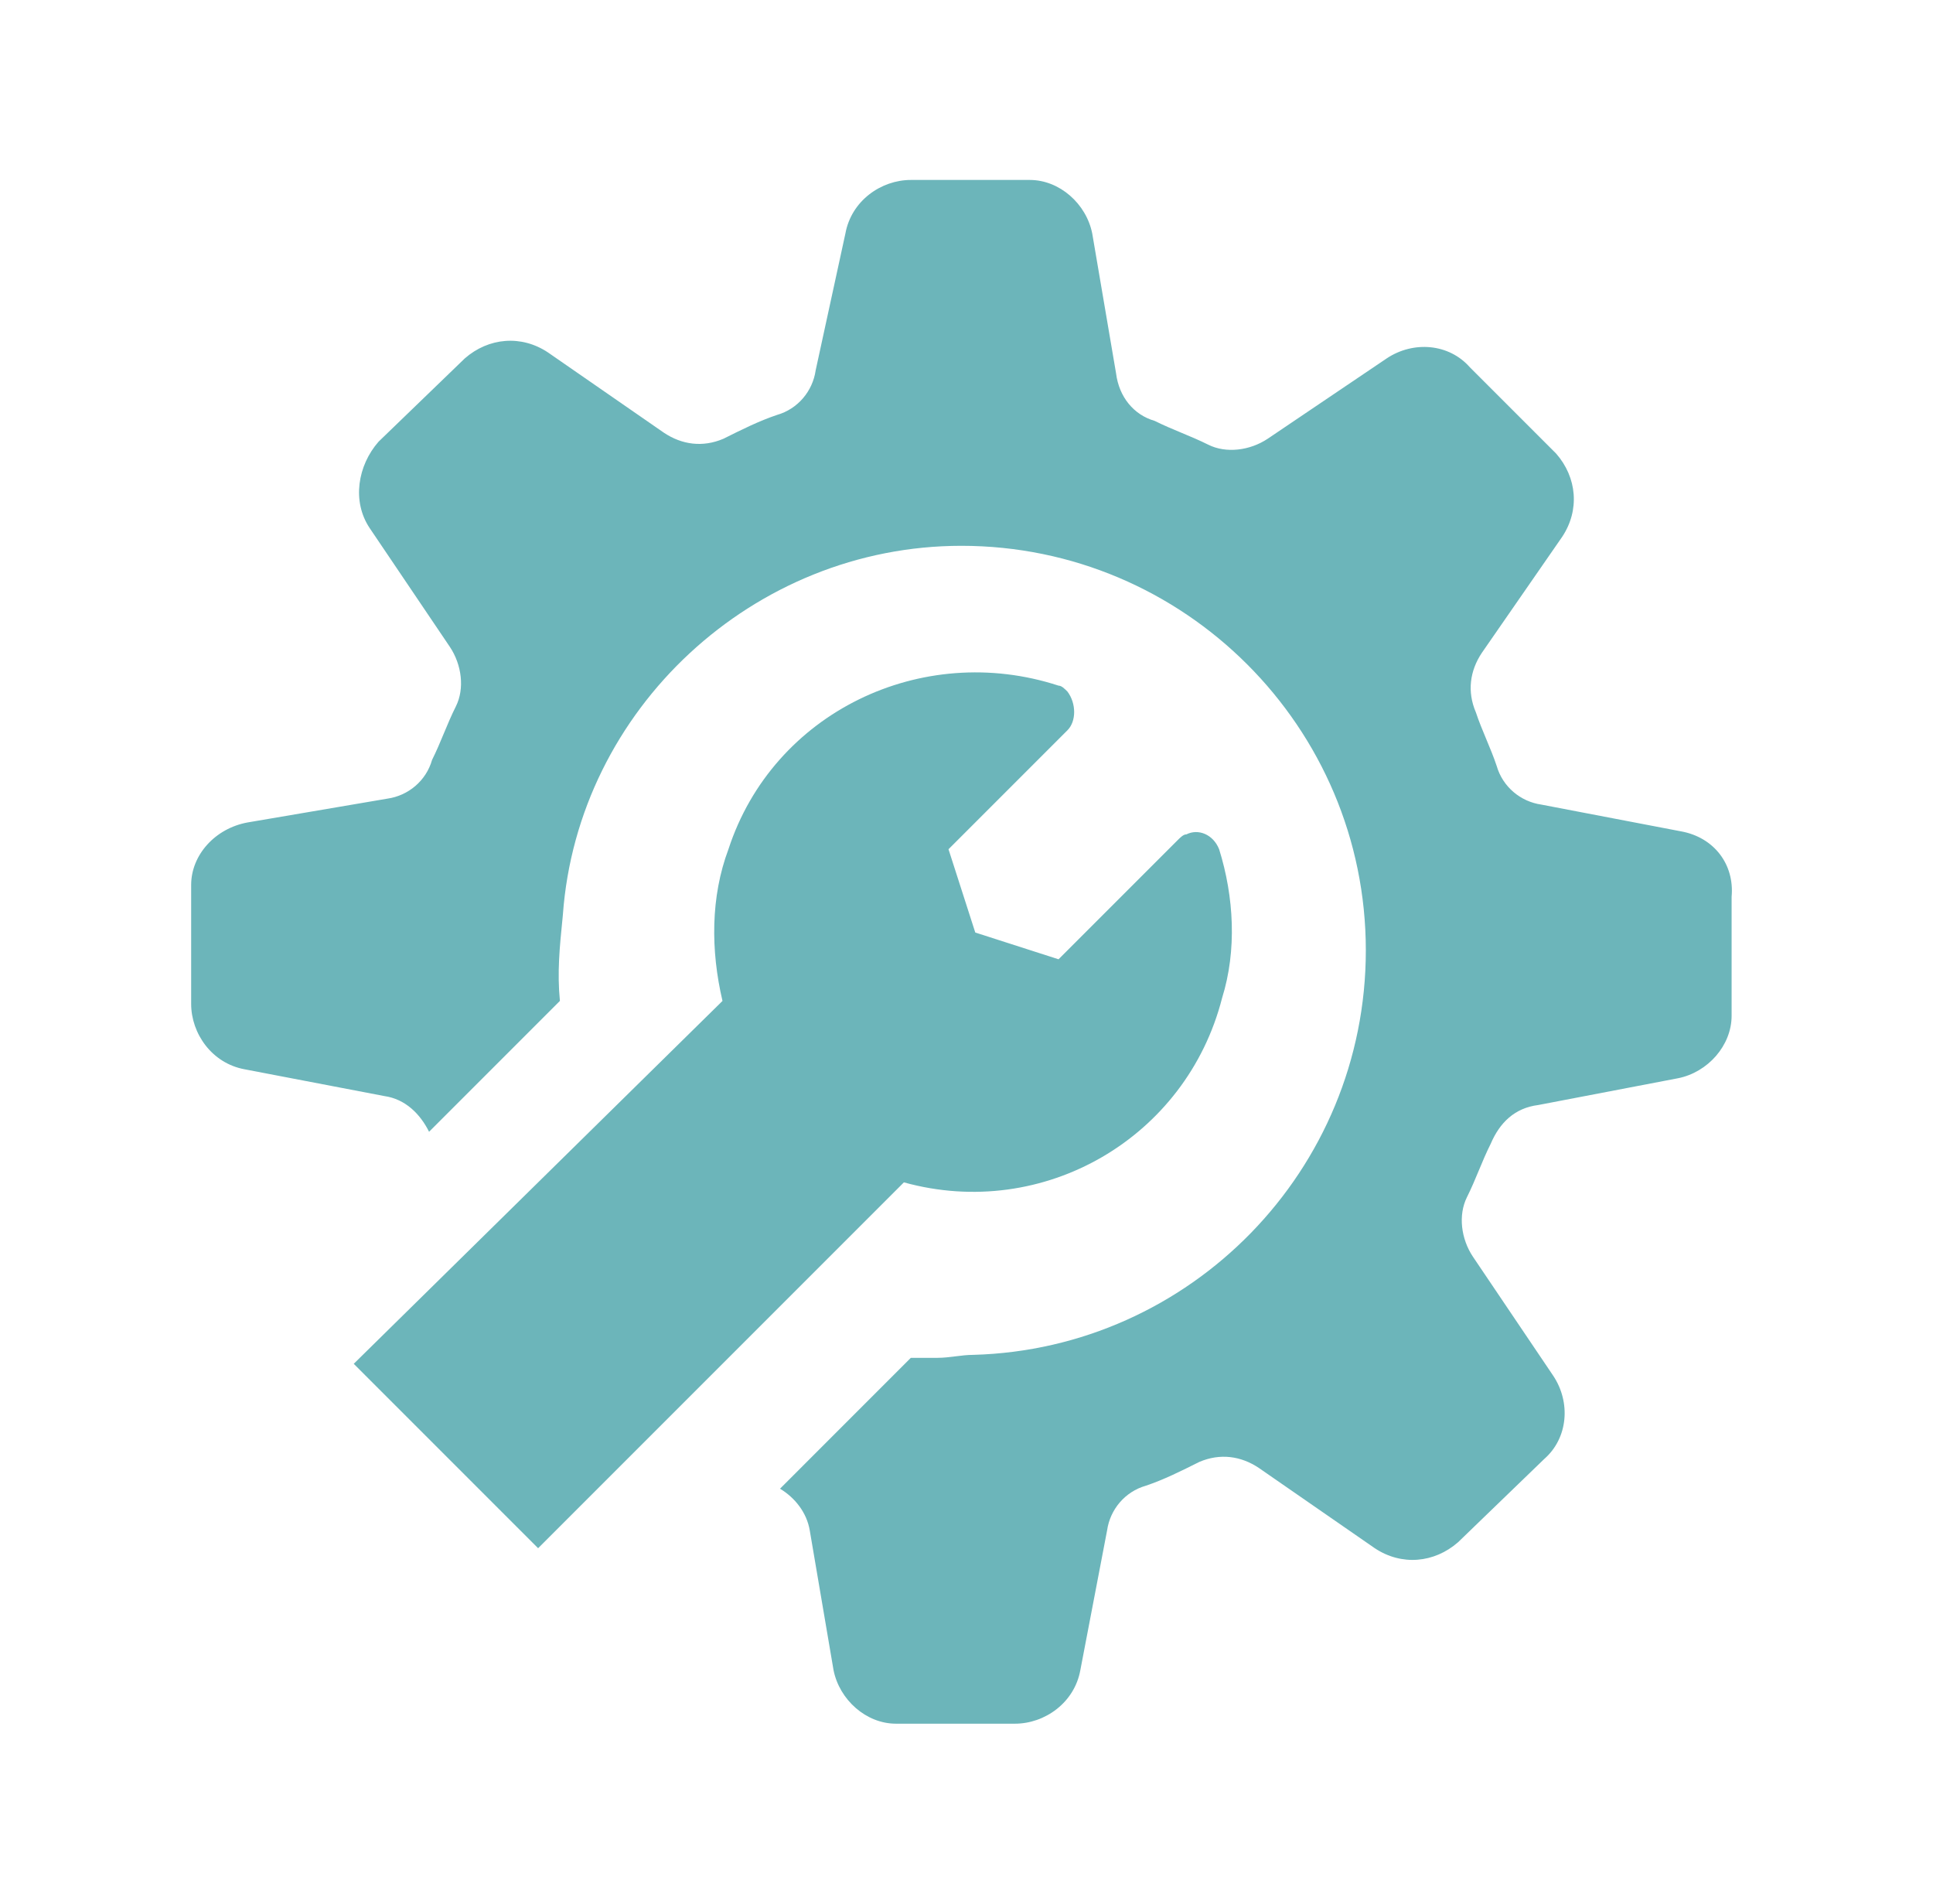 <svg width="65" height="64" viewBox="0 0 65 64" fill="none" xmlns="http://www.w3.org/2000/svg">
<path fill-rule="evenodd" clip-rule="evenodd" d="M51.828 27.05L56.529 27.95C57.629 28.15 58.328 29.05 58.228 30.15V34.15C58.228 35.15 57.428 36.05 56.428 36.25L51.728 37.15C50.928 37.25 50.428 37.75 50.129 38.45C49.978 38.75 49.853 39.05 49.728 39.35C49.603 39.65 49.478 39.95 49.328 40.25C49.029 40.85 49.129 41.65 49.529 42.25L52.228 46.25C52.828 47.15 52.728 48.35 51.928 49.05L49.029 51.85C48.228 52.55 47.129 52.65 46.228 52.05L42.328 49.35C41.728 48.95 41.029 48.85 40.328 49.15C39.728 49.45 39.129 49.75 38.529 49.95C37.828 50.15 37.328 50.75 37.228 51.45L36.328 56.15C36.129 57.25 35.129 57.95 34.129 57.95H30.128C29.128 57.95 28.229 57.15 28.029 56.15L27.229 51.45C27.128 50.85 26.729 50.35 26.229 50.05L30.628 45.65H31.529C31.729 45.65 31.928 45.625 32.129 45.6C32.328 45.575 32.529 45.55 32.728 45.55C40.029 45.35 45.928 39.35 45.928 31.95C45.928 24.45 39.828 18.35 32.328 18.35C25.328 18.35 19.428 23.85 18.928 30.75C18.924 30.796 18.919 30.841 18.915 30.886C18.82 31.832 18.733 32.696 18.828 33.65L14.428 38.05C14.129 37.45 13.629 36.95 12.928 36.85L8.228 35.95C7.128 35.75 6.428 34.75 6.428 33.75V29.75C6.428 28.75 7.228 27.85 8.328 27.65L13.028 26.85C13.729 26.75 14.329 26.25 14.528 25.55C14.678 25.25 14.803 24.95 14.928 24.65C15.053 24.35 15.178 24.05 15.329 23.75C15.629 23.15 15.528 22.35 15.129 21.75L12.428 17.75C11.829 16.85 12.028 15.65 12.729 14.85L15.629 12.05C16.428 11.35 17.529 11.25 18.428 11.85L22.328 14.55C22.928 14.95 23.628 15.05 24.328 14.75L24.328 14.75C24.928 14.45 25.529 14.15 26.128 13.95C26.828 13.75 27.328 13.15 27.428 12.45L28.428 7.85C28.628 6.75 29.628 6.05 30.628 6.05H34.629C35.629 6.05 36.529 6.85 36.728 7.85L37.529 12.55C37.629 13.35 38.129 13.95 38.828 14.15C39.129 14.3 39.428 14.425 39.728 14.55C40.029 14.675 40.328 14.8 40.629 14.95C41.228 15.25 42.029 15.15 42.629 14.75L46.629 12.05C47.529 11.45 48.728 11.55 49.428 12.35L52.328 15.25C53.029 16.05 53.129 17.15 52.529 18.05L49.828 21.95C49.428 22.55 49.328 23.25 49.629 23.95C49.728 24.25 49.853 24.55 49.978 24.85C50.103 25.15 50.228 25.45 50.328 25.75C50.529 26.45 51.129 26.95 51.828 27.05ZM39.895 28.051C40.295 27.851 40.795 28.051 40.995 28.551C41.495 30.151 41.595 31.951 41.095 33.551C39.895 38.251 35.095 41.051 30.395 39.751L18.095 52.051L11.895 45.851L24.295 33.651C23.895 31.951 23.895 30.151 24.495 28.551C25.995 23.951 30.995 21.551 35.595 23.051C35.695 23.051 35.795 23.151 35.895 23.251L35.895 23.251C36.195 23.651 36.195 24.251 35.895 24.551L31.895 28.551L32.795 31.351L35.595 32.251L39.595 28.251C39.695 28.151 39.795 28.051 39.895 28.051Z" fill="#6CB5BA"/>
</svg>
